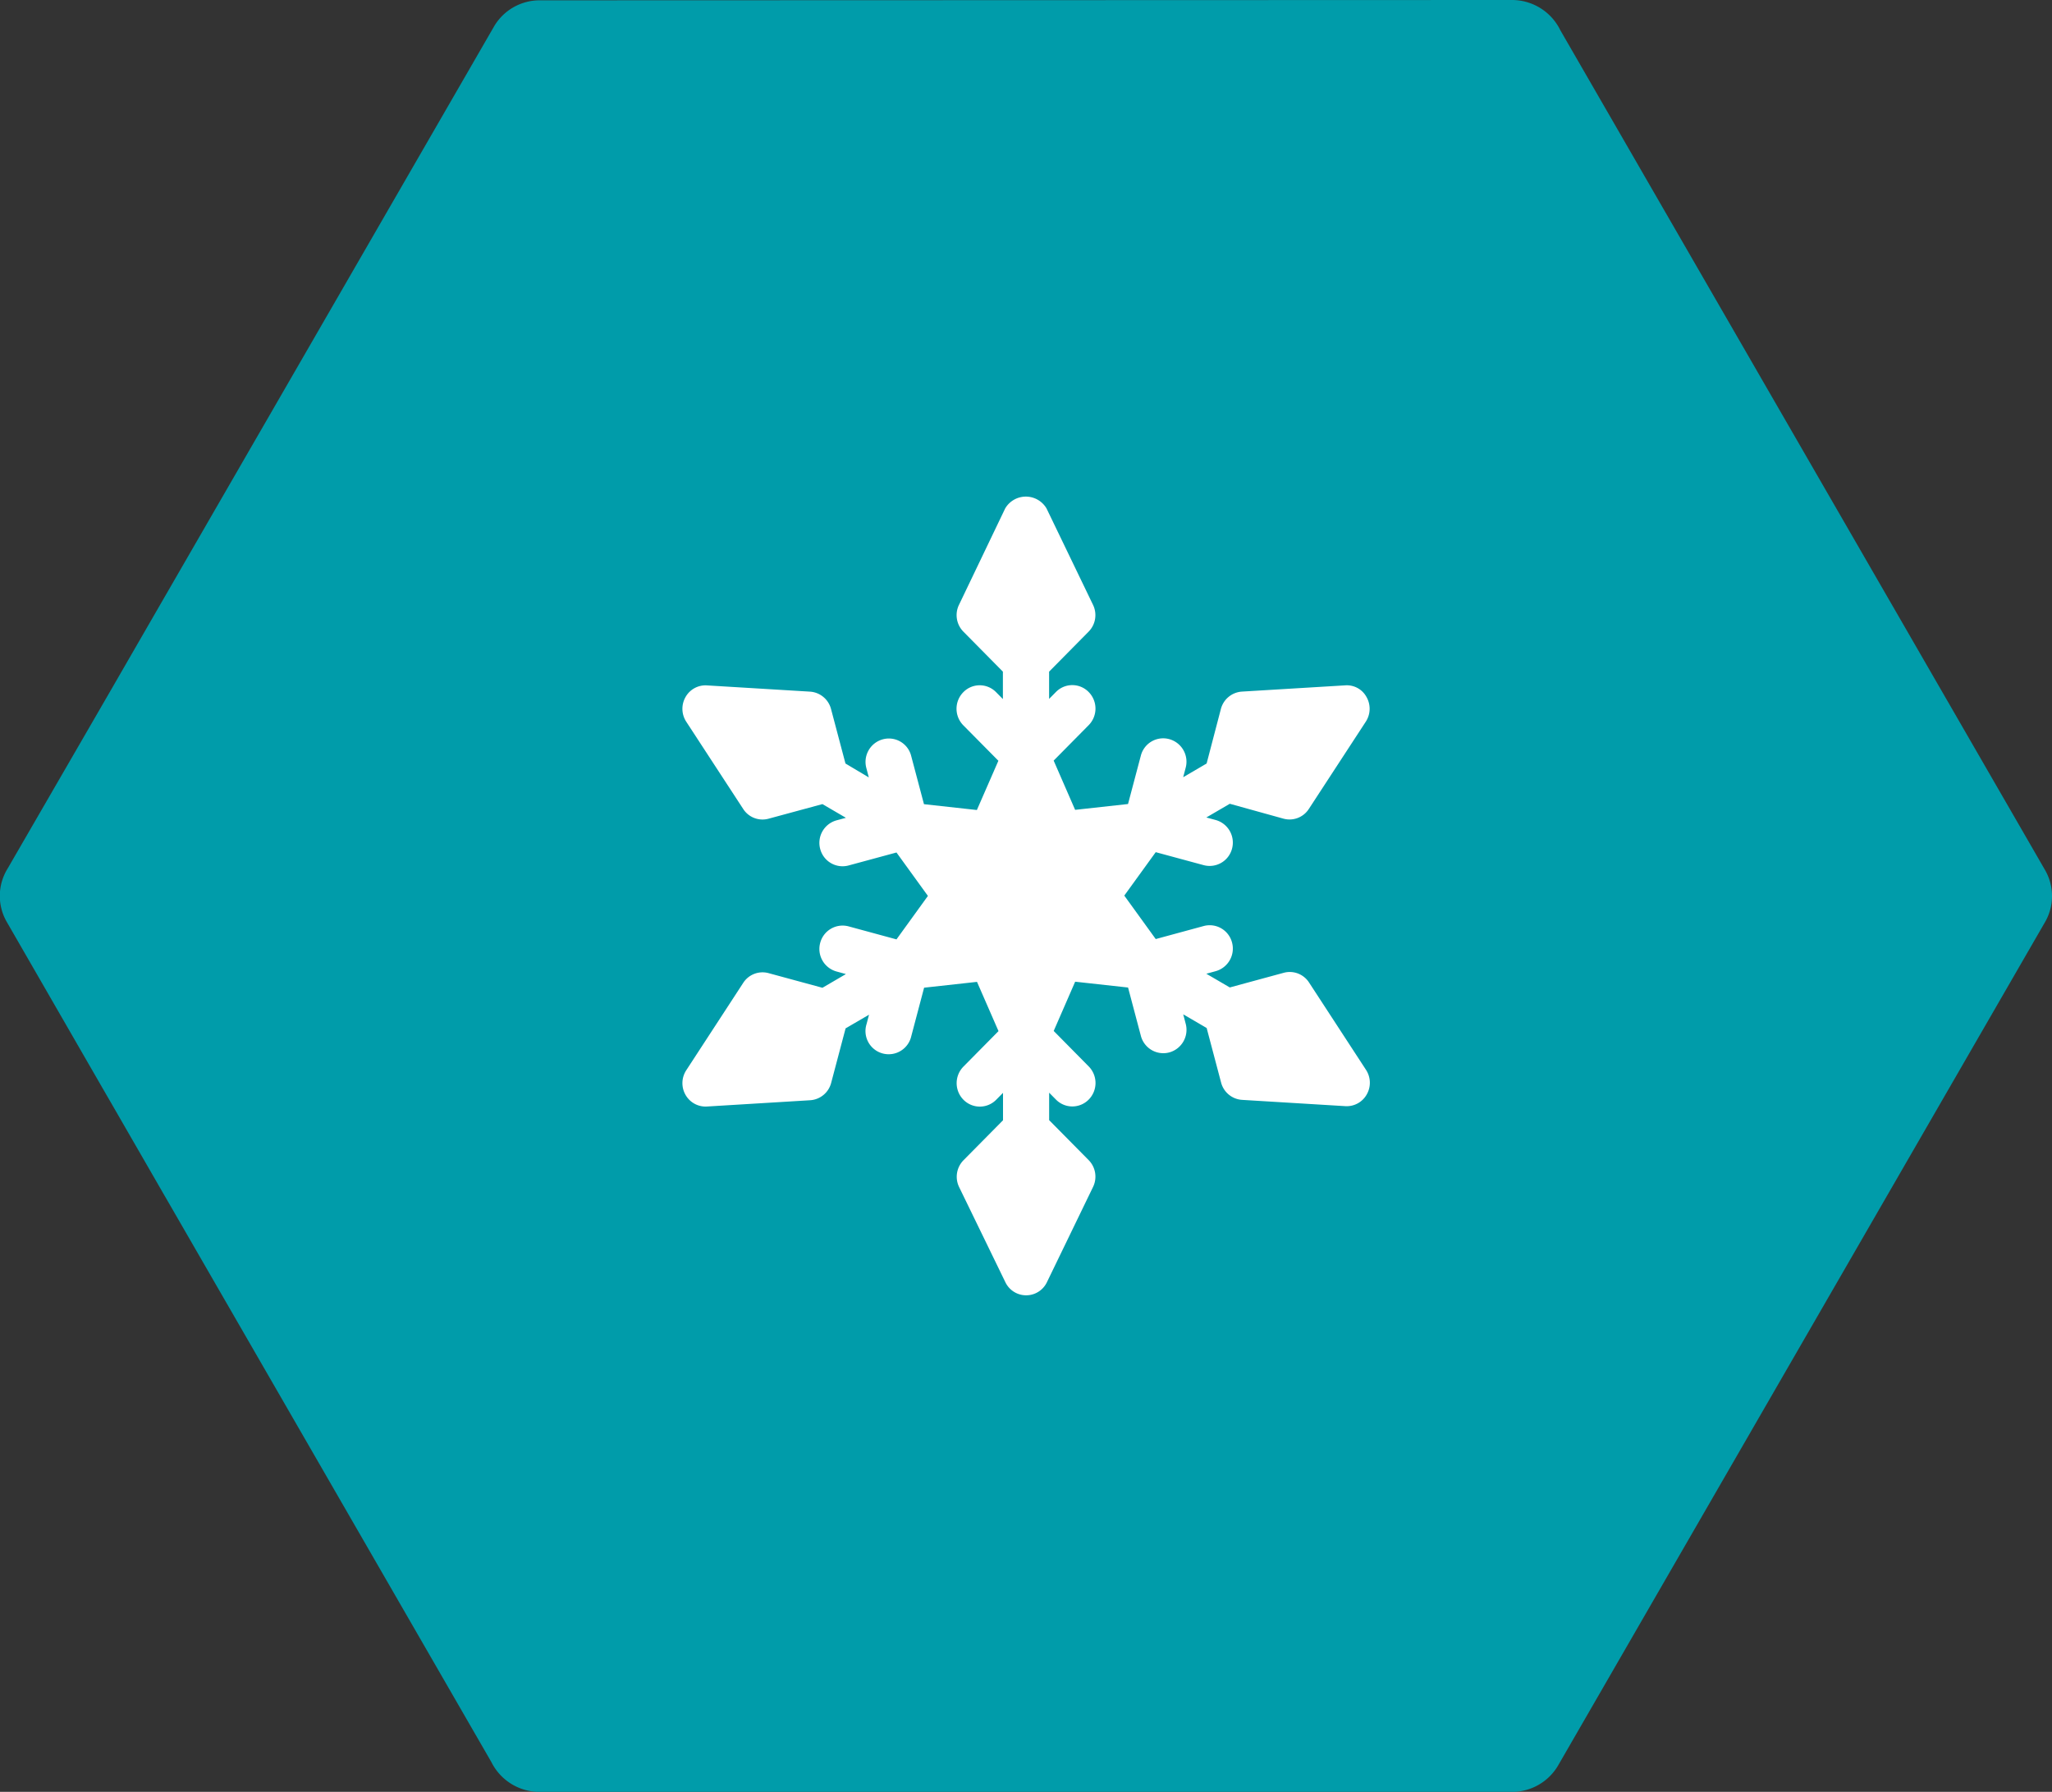 <svg id="info-icon-9" xmlns="http://www.w3.org/2000/svg" xmlns:xlink="http://www.w3.org/1999/xlink" width="50" height="43.656" viewBox="0 0 50 43.656">
  <rect x="0" y="0" width="50" height="43.656" fill="#333333" stroke="none"/>
  <defs>
    <clipPath id="clip-path">
      <rect id="Rectangle_2056" data-name="Rectangle 2056" width="50" height="43.656" fill="none"/>
    </clipPath>
    <clipPath id="clip-path-2">
      <rect id="Rectangle_2057" data-name="Rectangle 2057" width="16.745" height="19.459" fill="none"/>
    </clipPath>
  </defs>
  <g id="Group_2328" data-name="Group 2328" transform="translate(0 0)">
    <g id="Group_2327" data-name="Group 2327" clip-path="url(#clip-path)">
      <path id="Path_1052" data-name="Path 1052" d="M49.824,21.186,38.021.739A1.311,1.311,0,0,0,36.854,0L13.15.008a1.287,1.287,0,0,0-1.118.647L4.241,14.147l-.267.462L2.75,16.73l-.27.467-2.3,3.974a1.266,1.266,0,0,0-.006,1.306l2.3,3.991.265.458,1.229,2.132.262.453,7.745,13.423a1.309,1.309,0,0,0,1.168.723h23.7a1.3,1.3,0,0,0,1.12-.639L49.815,22.492a1.27,1.27,0,0,0,.009-1.306" transform="translate(0 0)" fill="#009caa"/>
    </g>
  </g>
  <g id="Group_2330" data-name="Group 2330" transform="translate(16.629 12.099)">
    <g id="Group_2329" data-name="Group 2329" clip-path="url(#clip-path-2)">
      <path id="Path_1053" data-name="Path 1053" d="M22.774,12.524a.559.559,0,0,0,.616-.236l1.389-2.128a.576.576,0,0,0,.017-.6.545.545,0,0,0-.522-.284l-2.515.152a.568.568,0,0,0-.511.422L20.9,11.18l-.571.334.06-.228a.57.57,0,0,0-.4-.7.562.562,0,0,0-.691.4l-.313,1.181-1.289.142-.523-1.2.854-.864a.575.575,0,0,0,0-.806.558.558,0,0,0-.8,0l-.165.167V8.942l.962-.974a.573.573,0,0,0,.106-.658L17,4.967a.584.584,0,0,0-1.009,0L14.868,7.31a.573.573,0,0,0,.106.658l.962.974V9.61l-.165-.167a.558.558,0,0,0-.8,0,.575.575,0,0,0,0,.806l.855.864-.524,1.2-1.289-.142L13.7,10.991a.56.56,0,0,0-.691-.4.57.57,0,0,0-.4.7l.06.228L12.1,11.18l-.352-1.329a.568.568,0,0,0-.511-.422L8.725,9.277a.557.557,0,0,0-.522.284.576.576,0,0,0,.017.6l1.389,2.128a.559.559,0,0,0,.616.236l1.314-.356.572.334-.226.061a.569.569,0,0,0-.4.7.563.563,0,0,0,.691.4l1.167-.316.766,1.058-.766,1.059-1.167-.317a.564.564,0,0,0-.691.4.569.569,0,0,0,.4.7l.226.062-.572.334-1.314-.357a.56.56,0,0,0-.616.237L8.221,18.653a.574.574,0,0,0-.018.6.561.561,0,0,0,.522.284l2.515-.153a.566.566,0,0,0,.511-.421l.352-1.33.571-.333-.06.228a.565.565,0,1,0,1.09.294l.312-1.18,1.289-.142.524,1.2-.855.865a.575.575,0,0,0,0,.806.56.56,0,0,0,.8,0l.165-.167v.668l-.962.973a.574.574,0,0,0-.106.658l1.127,2.318a.561.561,0,0,0,1.009,0L18.131,21.5a.574.574,0,0,0-.106-.658l-.962-.973V19.2l.165.167a.56.56,0,0,0,.8,0,.575.575,0,0,0,0-.806l-.854-.865.523-1.2,1.289.142.313,1.181a.565.565,0,0,0,.691.4.571.571,0,0,0,.4-.7l-.06-.228.571.333.352,1.33a.566.566,0,0,0,.511.421l2.515.153a.559.559,0,0,0,.522-.284.574.574,0,0,0-.017-.6l-1.388-2.128a.559.559,0,0,0-.617-.237l-1.314.357-.572-.334.226-.062a.571.571,0,0,0,.4-.7.563.563,0,0,0-.692-.4l-1.167.317-.766-1.059.766-1.058,1.167.316a.564.564,0,0,0,.692-.4.571.571,0,0,0-.4-.7l-.226-.061.572-.334Z" transform="translate(-8.128 -4.677)" fill="#fff"/>
    </g>
  </g>
</svg>
